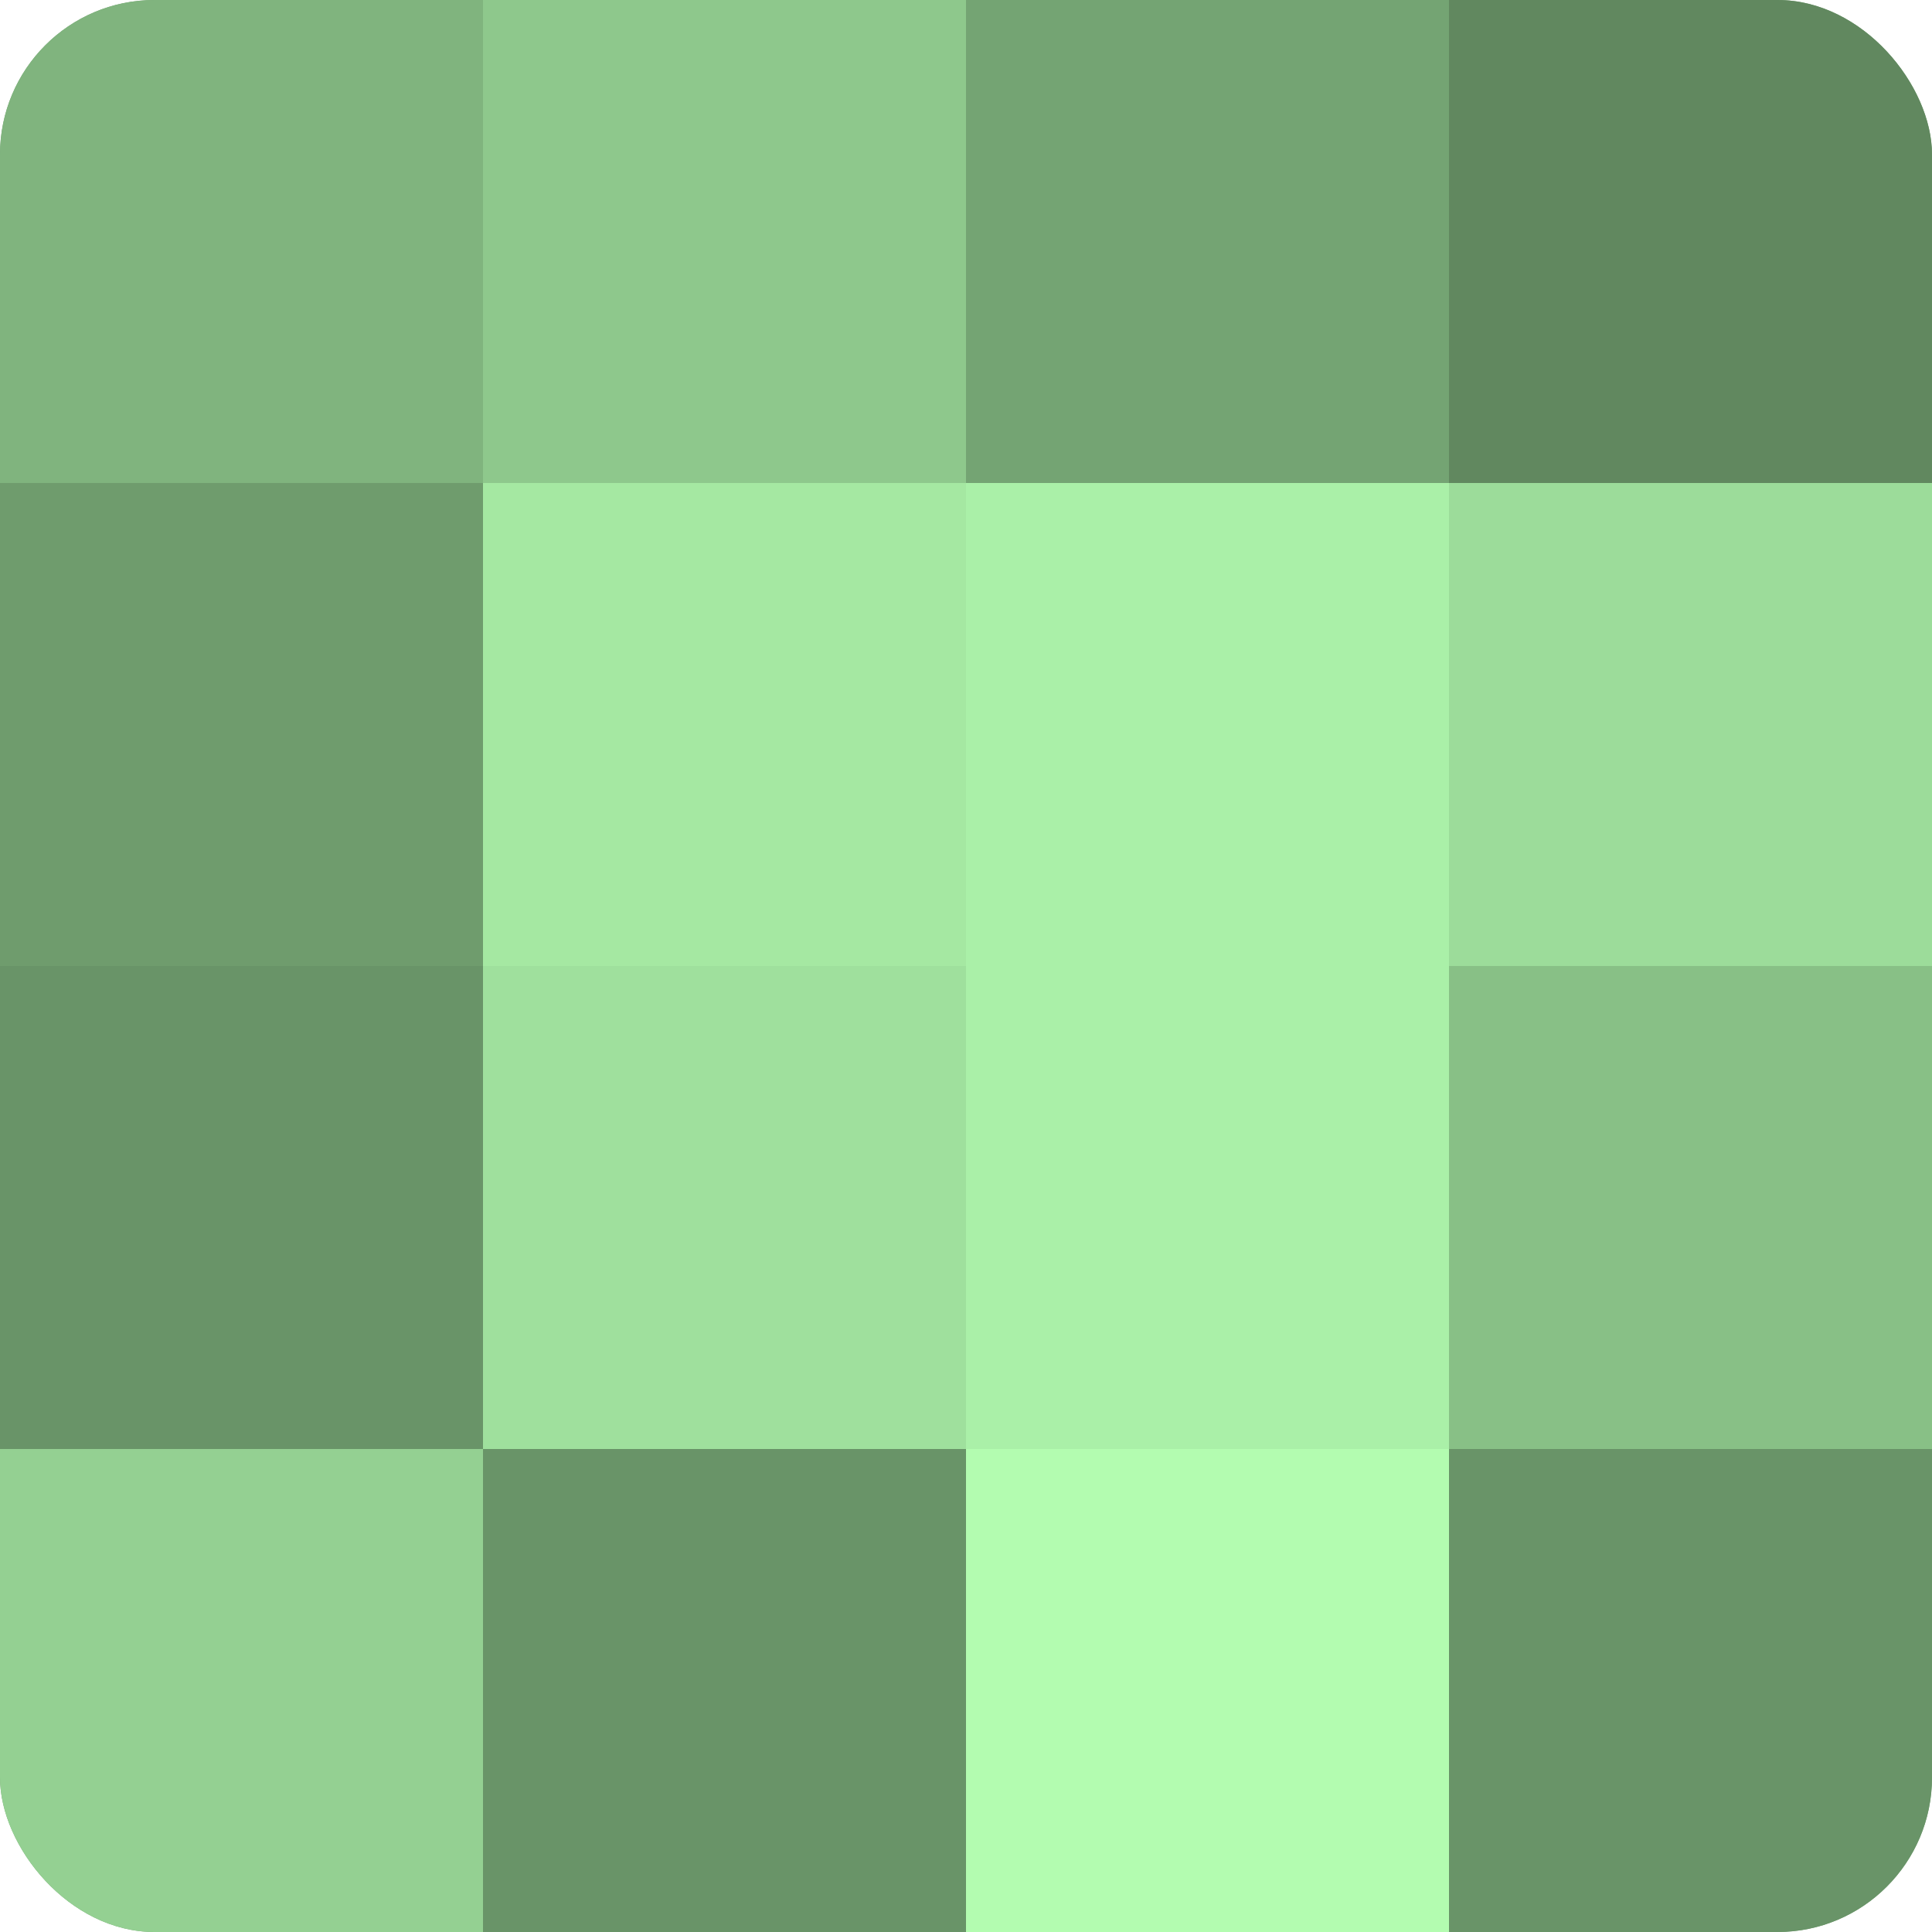 <?xml version="1.0" encoding="UTF-8"?>
<svg xmlns="http://www.w3.org/2000/svg" width="60" height="60" viewBox="0 0 100 100" preserveAspectRatio="xMidYMid meet"><defs><clipPath id="c" width="100" height="100"><rect width="100" height="100" rx="8" ry="8"/></clipPath></defs><g clip-path="url(#c)"><rect width="100" height="100" fill="#72a070"/><rect width="25" height="25" fill="#80b47e"/><rect y="25" width="25" height="25" fill="#6f9c6d"/><rect y="50" width="25" height="25" fill="#699468"/><rect y="75" width="25" height="25" fill="#94d092"/><rect x="25" width="25" height="25" fill="#8ec88c"/><rect x="25" y="25" width="25" height="25" fill="#a5e8a2"/><rect x="25" y="50" width="25" height="25" fill="#9fe09d"/><rect x="25" y="75" width="25" height="25" fill="#699468"/><rect x="50" width="25" height="25" fill="#74a473"/><rect x="50" y="25" width="25" height="25" fill="#aaf0a8"/><rect x="50" y="50" width="25" height="25" fill="#aaf0a8"/><rect x="50" y="75" width="25" height="25" fill="#b3fcb0"/><rect x="75" width="25" height="25" fill="#61885f"/><rect x="75" y="25" width="25" height="25" fill="#9cdc9a"/><rect x="75" y="50" width="25" height="25" fill="#88c086"/><rect x="75" y="75" width="25" height="25" fill="#699468"/></g></svg>
